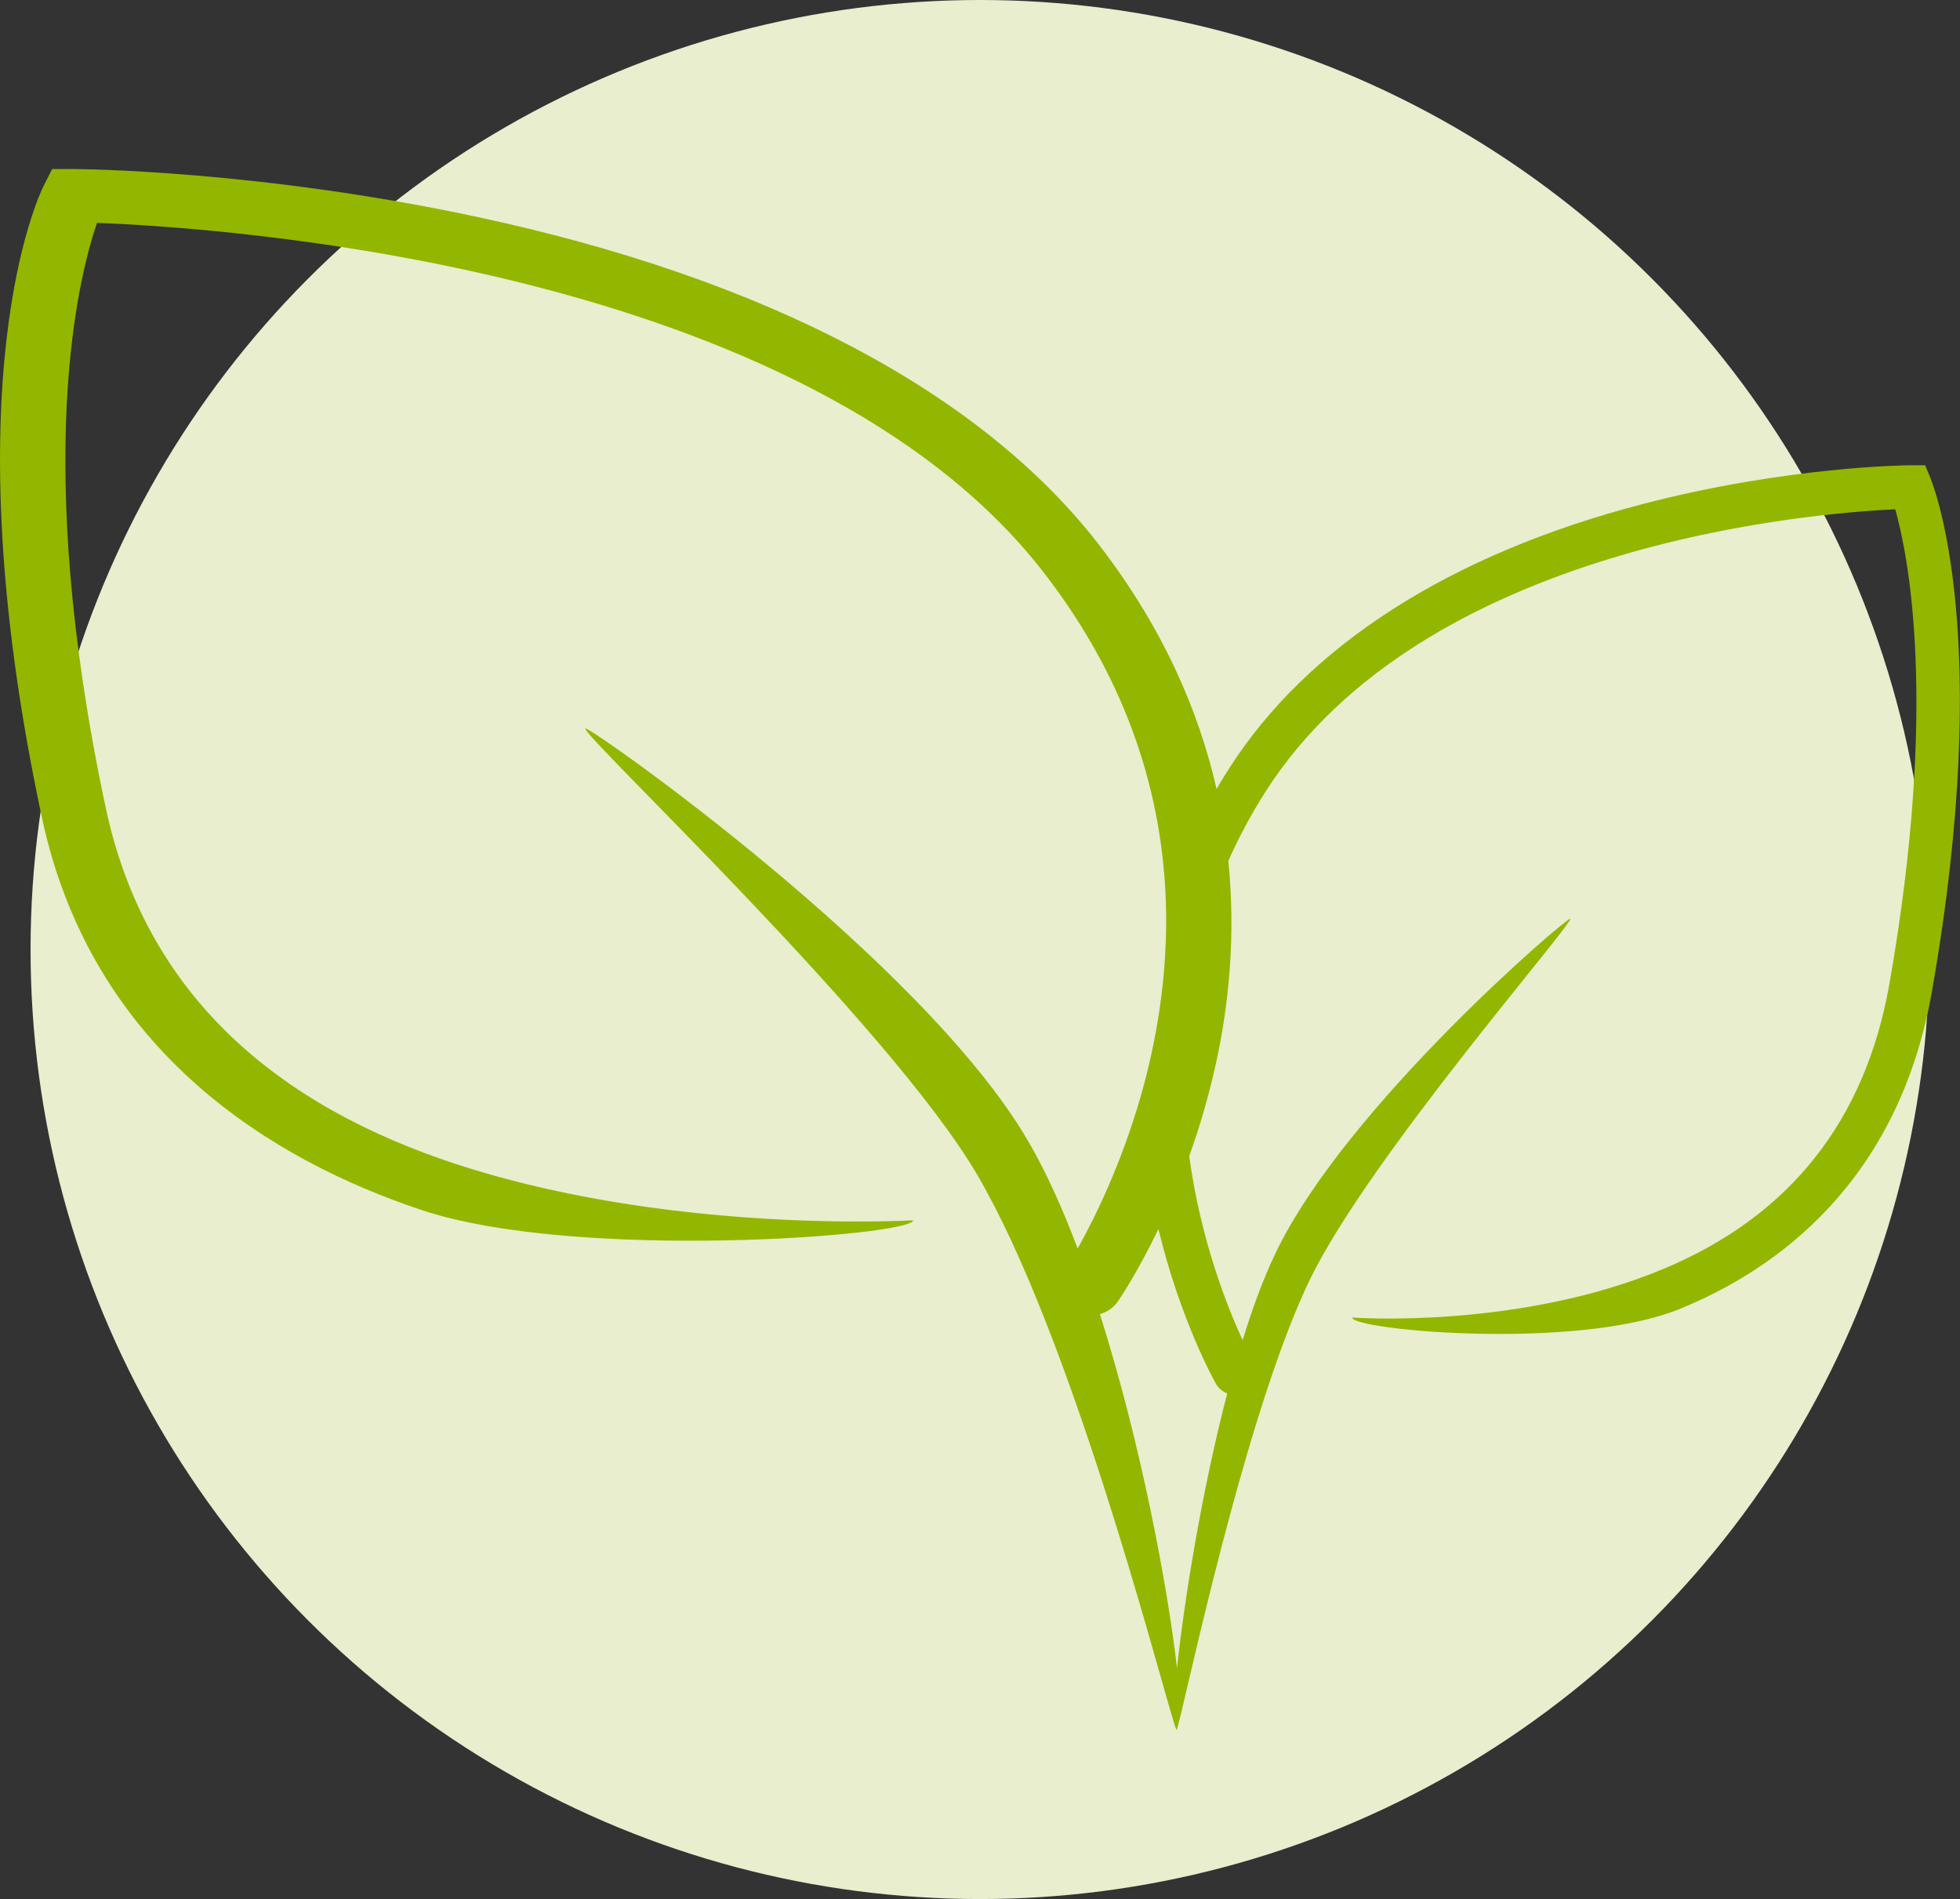 <svg xmlns="http://www.w3.org/2000/svg" id="Capa_2" data-name="Capa 2" viewBox="0 0 91.72 88.86"><rect x="0" y="0" width="91.72" height="88.86" fill="#333333" stroke="none"/><defs><style>      .cls-1 {        fill: #93b600;      }      .cls-1, .cls-2 {        stroke-width: 0px;      }      .cls-2 {        fill: #e8eece;      }    </style></defs><g id="Capa_1-2" data-name="Capa 1"><g><circle class="cls-2" cx="45.86" cy="44.43" r="44.43"></circle><path class="cls-1" d="m90.35,22.4l-.26-.63h-.68c-.23,0-5.8.06-12.52,1.81-9,2.34-15.7,6.62-19.38,12.39-.2.32-.4.63-.58.95-.84-3.69-2.54-7.61-5.55-11.49-5.53-7.12-15.6-12.41-29.1-15.29C12.18,7.98,3.82,7.91,3.46,7.91h-1.02s-.39.77-.39.77c-.18.36-4.46,9.13-.09,29.57,2.36,11.06,10.95,16.09,17.74,18.36,7.27,2.44,23.03,1.21,23.03.49,0,0-11.72.71-21.98-2.83-8.76-3.03-14.1-8.51-15.8-16.46-3.46-16.23-1.28-24.85-.41-27.38,5.83.22,33.16,2.02,44.28,16.33,4.11,5.29,5.59,10.68,5.74,15.52.1,3.35-.44,6.44-1.19,9.06-.92,3.18-2.15,5.67-2.94,7.08-.7-1.85-1.46-3.55-2.29-4.98-4.9-8.48-20.57-19.48-20.74-19.35-.3.2,14.21,13.84,18.33,20.88,4.37,7.46,8.36,22.89,9.2,25.62.06.18.1.31.13.37.04-.1.1-.35.2-.75h0c.75-3.12,3.27-14.59,6.02-20.3,2.74-5.7,12.4-16.75,12.2-16.92-.12-.1-10.55,8.81-13.81,15.69-.55,1.15-1.06,2.53-1.52,4.03-.71-1.54-1.96-4.66-2.5-8.61.47-1.31.91-2.78,1.26-4.38.58-2.66.93-5.89.57-9.44.48-1.07,1.05-2.15,1.73-3.22,7.4-11.6,25.6-13.05,29.48-13.23.58,2.05,2.04,9.04-.27,22.19-1.13,6.44-4.69,10.88-10.52,13.33-6.83,2.88-14.63,2.3-14.63,2.3,0,.58,10.49,1.57,15.33-.4,4.52-1.84,10.24-5.92,11.81-14.88,2.91-16.57.06-23.67-.06-23.96Zm-33.45,42.35c.13.22.32.37.53.45-1.2,4.6-2.02,9.73-2.35,12.86-.43-3.77-1.69-10.53-3.61-16.57.33-.09.62-.29.81-.55.07-.09.92-1.34,1.93-3.43,1.04,4.3,2.62,7.11,2.69,7.24Z"></path></g></g></svg>